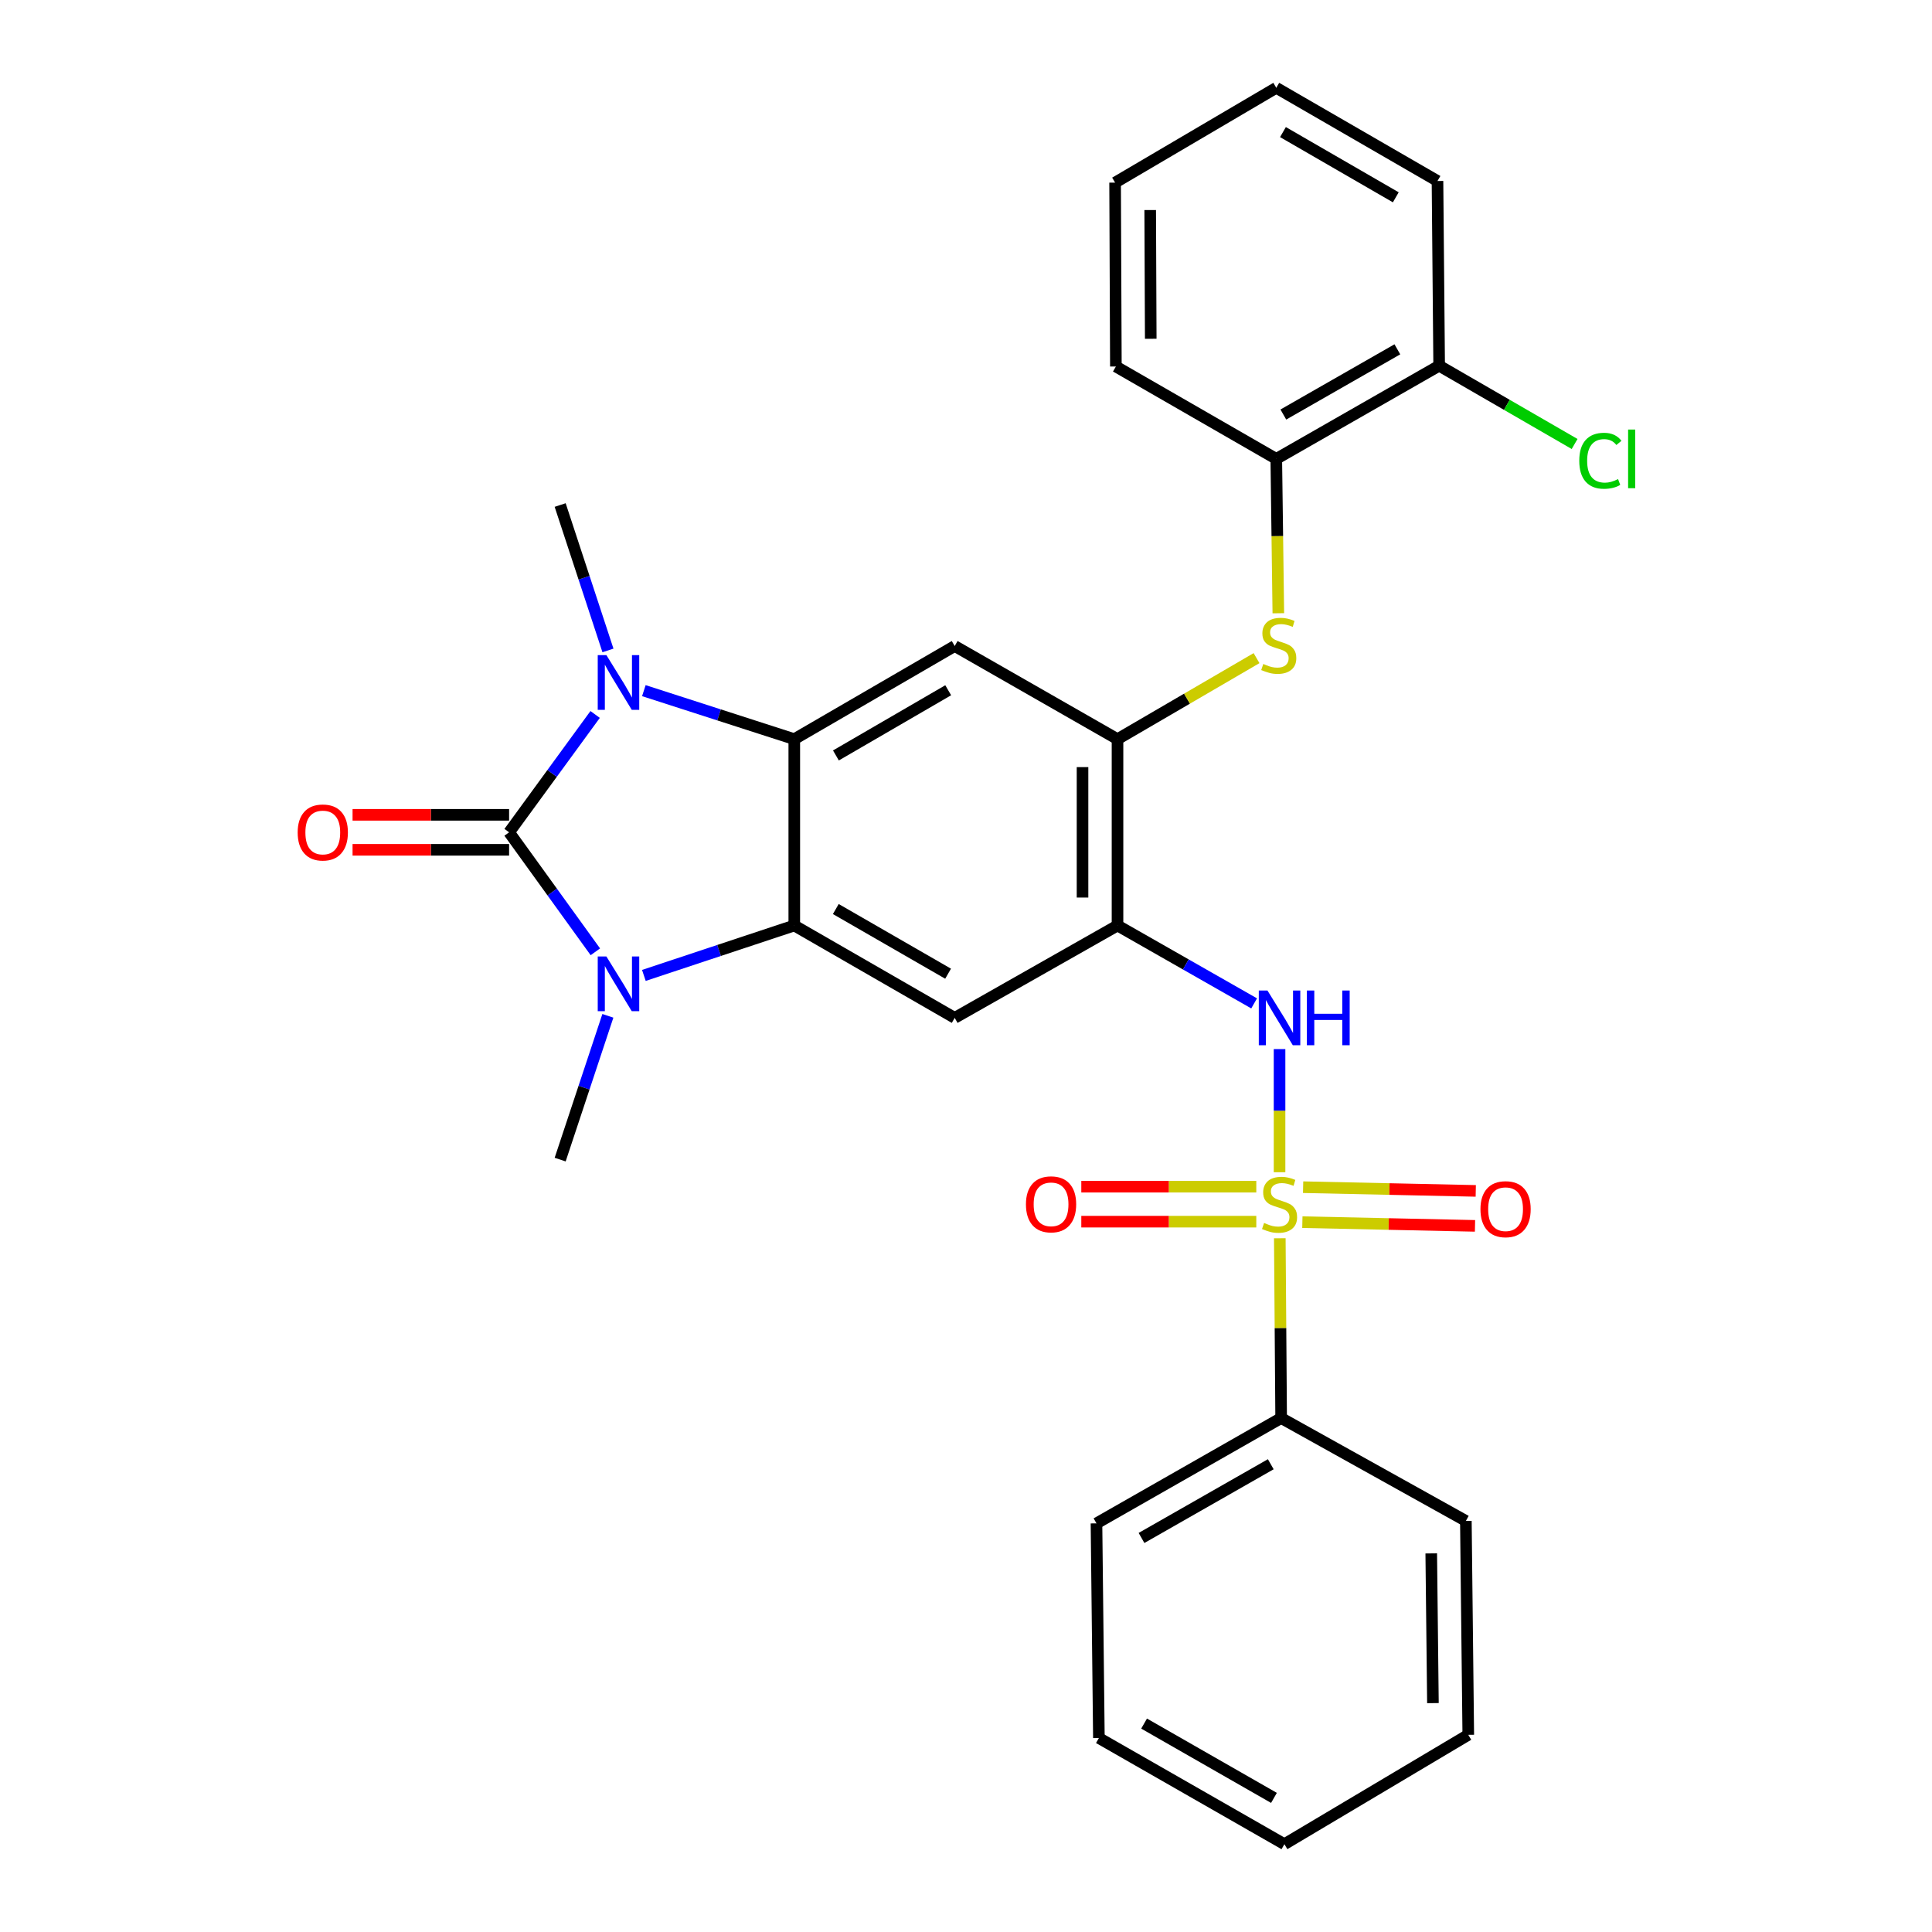<?xml version='1.0' encoding='iso-8859-1'?>
<svg version='1.1' baseProfile='full'
              xmlns='http://www.w3.org/2000/svg'
                      xmlns:rdkit='http://www.rdkit.org/xml'
                      xmlns:xlink='http://www.w3.org/1999/xlink'
                  xml:space='preserve'
width='1000px' height='1000px' viewBox='0 0 1000 1000'>
<!-- END OF HEADER -->
<rect style='opacity:1.0;fill:#FFFFFF;stroke:none' width='1000' height='1000' x='0' y='0'> </rect>
<path class='bond-1' d='M 263.51,430.807 L 285.835,461.732' style='fill:none;fill-rule:evenodd;stroke:#000000;stroke-width:6px;stroke-linecap:butt;stroke-linejoin:miter;stroke-opacity:1' />
<path class='bond-1' d='M 285.835,461.732 L 308.16,492.657' style='fill:none;fill-rule:evenodd;stroke:#0000FF;stroke-width:6px;stroke-linecap:butt;stroke-linejoin:miter;stroke-opacity:1' />
<path class='bond-2' d='M 263.51,430.807 L 285.775,400.305' style='fill:none;fill-rule:evenodd;stroke:#000000;stroke-width:6px;stroke-linecap:butt;stroke-linejoin:miter;stroke-opacity:1' />
<path class='bond-2' d='M 285.775,400.305 L 308.04,369.804' style='fill:none;fill-rule:evenodd;stroke:#0000FF;stroke-width:6px;stroke-linecap:butt;stroke-linejoin:miter;stroke-opacity:1' />
<path class='bond-14' d='M 263.51,421.753 L 222.997,421.753' style='fill:none;fill-rule:evenodd;stroke:#000000;stroke-width:6px;stroke-linecap:butt;stroke-linejoin:miter;stroke-opacity:1' />
<path class='bond-14' d='M 222.997,421.753 L 182.485,421.753' style='fill:none;fill-rule:evenodd;stroke:#FF0000;stroke-width:6px;stroke-linecap:butt;stroke-linejoin:miter;stroke-opacity:1' />
<path class='bond-14' d='M 263.51,439.861 L 222.997,439.861' style='fill:none;fill-rule:evenodd;stroke:#000000;stroke-width:6px;stroke-linecap:butt;stroke-linejoin:miter;stroke-opacity:1' />
<path class='bond-14' d='M 222.997,439.861 L 182.485,439.861' style='fill:none;fill-rule:evenodd;stroke:#FF0000;stroke-width:6px;stroke-linecap:butt;stroke-linejoin:miter;stroke-opacity:1' />
<path class='bond-0' d='M 662.292,606.746 L 662.292,574.877' style='fill:none;fill-rule:evenodd;stroke:#CCCC00;stroke-width:6px;stroke-linecap:butt;stroke-linejoin:miter;stroke-opacity:1' />
<path class='bond-0' d='M 662.292,574.877 L 662.292,543.008' style='fill:none;fill-rule:evenodd;stroke:#0000FF;stroke-width:6px;stroke-linecap:butt;stroke-linejoin:miter;stroke-opacity:1' />
<path class='bond-11' d='M 650.256,614.222 L 604.969,614.222' style='fill:none;fill-rule:evenodd;stroke:#CCCC00;stroke-width:6px;stroke-linecap:butt;stroke-linejoin:miter;stroke-opacity:1' />
<path class='bond-11' d='M 604.969,614.222 L 559.682,614.222' style='fill:none;fill-rule:evenodd;stroke:#FF0000;stroke-width:6px;stroke-linecap:butt;stroke-linejoin:miter;stroke-opacity:1' />
<path class='bond-11' d='M 650.256,632.331 L 604.969,632.331' style='fill:none;fill-rule:evenodd;stroke:#CCCC00;stroke-width:6px;stroke-linecap:butt;stroke-linejoin:miter;stroke-opacity:1' />
<path class='bond-11' d='M 604.969,632.331 L 559.682,632.331' style='fill:none;fill-rule:evenodd;stroke:#FF0000;stroke-width:6px;stroke-linecap:butt;stroke-linejoin:miter;stroke-opacity:1' />
<path class='bond-12' d='M 674.103,632.587 L 718.782,633.547' style='fill:none;fill-rule:evenodd;stroke:#CCCC00;stroke-width:6px;stroke-linecap:butt;stroke-linejoin:miter;stroke-opacity:1' />
<path class='bond-12' d='M 718.782,633.547 L 763.461,634.508' style='fill:none;fill-rule:evenodd;stroke:#FF0000;stroke-width:6px;stroke-linecap:butt;stroke-linejoin:miter;stroke-opacity:1' />
<path class='bond-12' d='M 674.492,614.483 L 719.171,615.443' style='fill:none;fill-rule:evenodd;stroke:#CCCC00;stroke-width:6px;stroke-linecap:butt;stroke-linejoin:miter;stroke-opacity:1' />
<path class='bond-12' d='M 719.171,615.443 L 763.851,616.404' style='fill:none;fill-rule:evenodd;stroke:#FF0000;stroke-width:6px;stroke-linecap:butt;stroke-linejoin:miter;stroke-opacity:1' />
<path class='bond-15' d='M 662.424,640.924 L 662.771,687.451' style='fill:none;fill-rule:evenodd;stroke:#CCCC00;stroke-width:6px;stroke-linecap:butt;stroke-linejoin:miter;stroke-opacity:1' />
<path class='bond-15' d='M 662.771,687.451 L 663.117,733.978' style='fill:none;fill-rule:evenodd;stroke:#000000;stroke-width:6px;stroke-linecap:butt;stroke-linejoin:miter;stroke-opacity:1' />
<path class='bond-3' d='M 333.265,504.875 L 372.193,491.955' style='fill:none;fill-rule:evenodd;stroke:#0000FF;stroke-width:6px;stroke-linecap:butt;stroke-linejoin:miter;stroke-opacity:1' />
<path class='bond-3' d='M 372.193,491.955 L 411.122,479.035' style='fill:none;fill-rule:evenodd;stroke:#000000;stroke-width:6px;stroke-linecap:butt;stroke-linejoin:miter;stroke-opacity:1' />
<path class='bond-18' d='M 314.634,525.791 L 302.286,563' style='fill:none;fill-rule:evenodd;stroke:#0000FF;stroke-width:6px;stroke-linecap:butt;stroke-linejoin:miter;stroke-opacity:1' />
<path class='bond-18' d='M 302.286,563 L 289.938,600.209' style='fill:none;fill-rule:evenodd;stroke:#000000;stroke-width:6px;stroke-linecap:butt;stroke-linejoin:miter;stroke-opacity:1' />
<path class='bond-4' d='M 333.258,357.478 L 372.19,370.033' style='fill:none;fill-rule:evenodd;stroke:#0000FF;stroke-width:6px;stroke-linecap:butt;stroke-linejoin:miter;stroke-opacity:1' />
<path class='bond-4' d='M 372.19,370.033 L 411.122,382.589' style='fill:none;fill-rule:evenodd;stroke:#000000;stroke-width:6px;stroke-linecap:butt;stroke-linejoin:miter;stroke-opacity:1' />
<path class='bond-17' d='M 314.679,336.666 L 302.308,299.036' style='fill:none;fill-rule:evenodd;stroke:#0000FF;stroke-width:6px;stroke-linecap:butt;stroke-linejoin:miter;stroke-opacity:1' />
<path class='bond-17' d='M 302.308,299.036 L 289.938,261.405' style='fill:none;fill-rule:evenodd;stroke:#000000;stroke-width:6px;stroke-linecap:butt;stroke-linejoin:miter;stroke-opacity:1' />
<path class='bond-7' d='M 411.122,479.035 L 494.148,526.85' style='fill:none;fill-rule:evenodd;stroke:#000000;stroke-width:6px;stroke-linecap:butt;stroke-linejoin:miter;stroke-opacity:1' />
<path class='bond-7' d='M 432.613,470.515 L 490.731,503.986' style='fill:none;fill-rule:evenodd;stroke:#000000;stroke-width:6px;stroke-linecap:butt;stroke-linejoin:miter;stroke-opacity:1' />
<path class='bond-29' d='M 411.122,479.035 L 411.122,382.589' style='fill:none;fill-rule:evenodd;stroke:#000000;stroke-width:6px;stroke-linecap:butt;stroke-linejoin:miter;stroke-opacity:1' />
<path class='bond-8' d='M 411.122,382.589 L 494.148,334.381' style='fill:none;fill-rule:evenodd;stroke:#000000;stroke-width:6px;stroke-linecap:butt;stroke-linejoin:miter;stroke-opacity:1' />
<path class='bond-8' d='M 432.668,391.017 L 490.787,357.272' style='fill:none;fill-rule:evenodd;stroke:#000000;stroke-width:6px;stroke-linecap:butt;stroke-linejoin:miter;stroke-opacity:1' />
<path class='bond-5' d='M 578.421,479.035 L 494.148,526.85' style='fill:none;fill-rule:evenodd;stroke:#000000;stroke-width:6px;stroke-linecap:butt;stroke-linejoin:miter;stroke-opacity:1' />
<path class='bond-6' d='M 578.421,479.035 L 613.78,499.193' style='fill:none;fill-rule:evenodd;stroke:#000000;stroke-width:6px;stroke-linecap:butt;stroke-linejoin:miter;stroke-opacity:1' />
<path class='bond-6' d='M 613.78,499.193 L 649.139,519.351' style='fill:none;fill-rule:evenodd;stroke:#0000FF;stroke-width:6px;stroke-linecap:butt;stroke-linejoin:miter;stroke-opacity:1' />
<path class='bond-30' d='M 578.421,479.035 L 578.421,382.589' style='fill:none;fill-rule:evenodd;stroke:#000000;stroke-width:6px;stroke-linecap:butt;stroke-linejoin:miter;stroke-opacity:1' />
<path class='bond-30' d='M 560.313,464.568 L 560.313,397.056' style='fill:none;fill-rule:evenodd;stroke:#000000;stroke-width:6px;stroke-linecap:butt;stroke-linejoin:miter;stroke-opacity:1' />
<path class='bond-9' d='M 494.148,334.381 L 578.421,382.589' style='fill:none;fill-rule:evenodd;stroke:#000000;stroke-width:6px;stroke-linecap:butt;stroke-linejoin:miter;stroke-opacity:1' />
<path class='bond-10' d='M 578.421,382.589 L 614.403,361.618' style='fill:none;fill-rule:evenodd;stroke:#000000;stroke-width:6px;stroke-linecap:butt;stroke-linejoin:miter;stroke-opacity:1' />
<path class='bond-10' d='M 614.403,361.618 L 650.385,340.647' style='fill:none;fill-rule:evenodd;stroke:#CCCC00;stroke-width:6px;stroke-linecap:butt;stroke-linejoin:miter;stroke-opacity:1' />
<path class='bond-13' d='M 661.661,317.417 L 661.132,277.464' style='fill:none;fill-rule:evenodd;stroke:#CCCC00;stroke-width:6px;stroke-linecap:butt;stroke-linejoin:miter;stroke-opacity:1' />
<path class='bond-13' d='M 661.132,277.464 L 660.602,237.512' style='fill:none;fill-rule:evenodd;stroke:#000000;stroke-width:6px;stroke-linecap:butt;stroke-linejoin:miter;stroke-opacity:1' />
<path class='bond-16' d='M 660.602,237.512 L 744.906,189.294' style='fill:none;fill-rule:evenodd;stroke:#000000;stroke-width:6px;stroke-linecap:butt;stroke-linejoin:miter;stroke-opacity:1' />
<path class='bond-16' d='M 664.257,214.56 L 723.27,180.808' style='fill:none;fill-rule:evenodd;stroke:#000000;stroke-width:6px;stroke-linecap:butt;stroke-linejoin:miter;stroke-opacity:1' />
<path class='bond-20' d='M 660.602,237.512 L 577.576,189.706' style='fill:none;fill-rule:evenodd;stroke:#000000;stroke-width:6px;stroke-linecap:butt;stroke-linejoin:miter;stroke-opacity:1' />
<path class='bond-21' d='M 663.117,733.978 L 567.536,788.493' style='fill:none;fill-rule:evenodd;stroke:#000000;stroke-width:6px;stroke-linecap:butt;stroke-linejoin:miter;stroke-opacity:1' />
<path class='bond-21' d='M 657.752,757.885 L 590.845,796.046' style='fill:none;fill-rule:evenodd;stroke:#000000;stroke-width:6px;stroke-linecap:butt;stroke-linejoin:miter;stroke-opacity:1' />
<path class='bond-22' d='M 663.117,733.978 L 758.728,787.226' style='fill:none;fill-rule:evenodd;stroke:#000000;stroke-width:6px;stroke-linecap:butt;stroke-linejoin:miter;stroke-opacity:1' />
<path class='bond-19' d='M 744.906,189.294 L 779.96,209.551' style='fill:none;fill-rule:evenodd;stroke:#000000;stroke-width:6px;stroke-linecap:butt;stroke-linejoin:miter;stroke-opacity:1' />
<path class='bond-19' d='M 779.96,209.551 L 815.015,229.809' style='fill:none;fill-rule:evenodd;stroke:#00CC00;stroke-width:6px;stroke-linecap:butt;stroke-linejoin:miter;stroke-opacity:1' />
<path class='bond-23' d='M 744.906,189.294 L 744.041,93.683' style='fill:none;fill-rule:evenodd;stroke:#000000;stroke-width:6px;stroke-linecap:butt;stroke-linejoin:miter;stroke-opacity:1' />
<path class='bond-24' d='M 577.576,189.706 L 577.174,94.518' style='fill:none;fill-rule:evenodd;stroke:#000000;stroke-width:6px;stroke-linecap:butt;stroke-linejoin:miter;stroke-opacity:1' />
<path class='bond-24' d='M 595.624,175.351 L 595.342,108.719' style='fill:none;fill-rule:evenodd;stroke:#000000;stroke-width:6px;stroke-linecap:butt;stroke-linejoin:miter;stroke-opacity:1' />
<path class='bond-27' d='M 567.536,788.493 L 568.784,899.597' style='fill:none;fill-rule:evenodd;stroke:#000000;stroke-width:6px;stroke-linecap:butt;stroke-linejoin:miter;stroke-opacity:1' />
<path class='bond-25' d='M 758.728,787.226 L 759.976,897.937' style='fill:none;fill-rule:evenodd;stroke:#000000;stroke-width:6px;stroke-linecap:butt;stroke-linejoin:miter;stroke-opacity:1' />
<path class='bond-25' d='M 740.809,804.037 L 741.682,881.535' style='fill:none;fill-rule:evenodd;stroke:#000000;stroke-width:6px;stroke-linecap:butt;stroke-linejoin:miter;stroke-opacity:1' />
<path class='bond-31' d='M 744.041,93.683 L 660.602,45.455' style='fill:none;fill-rule:evenodd;stroke:#000000;stroke-width:6px;stroke-linecap:butt;stroke-linejoin:miter;stroke-opacity:1' />
<path class='bond-31' d='M 722.463,102.126 L 664.056,68.366' style='fill:none;fill-rule:evenodd;stroke:#000000;stroke-width:6px;stroke-linecap:butt;stroke-linejoin:miter;stroke-opacity:1' />
<path class='bond-26' d='M 577.174,94.518 L 660.602,45.455' style='fill:none;fill-rule:evenodd;stroke:#000000;stroke-width:6px;stroke-linecap:butt;stroke-linejoin:miter;stroke-opacity:1' />
<path class='bond-28' d='M 759.976,897.937 L 664.807,954.545' style='fill:none;fill-rule:evenodd;stroke:#000000;stroke-width:6px;stroke-linecap:butt;stroke-linejoin:miter;stroke-opacity:1' />
<path class='bond-32' d='M 568.784,899.597 L 664.807,954.545' style='fill:none;fill-rule:evenodd;stroke:#000000;stroke-width:6px;stroke-linecap:butt;stroke-linejoin:miter;stroke-opacity:1' />
<path class='bond-32' d='M 592.181,892.123 L 659.398,930.586' style='fill:none;fill-rule:evenodd;stroke:#000000;stroke-width:6px;stroke-linecap:butt;stroke-linejoin:miter;stroke-opacity:1' />
<path  class='atom-1' d='M 654.292 632.996
Q 654.612 633.116, 655.932 633.676
Q 657.252 634.236, 658.692 634.596
Q 660.172 634.916, 661.612 634.916
Q 664.292 634.916, 665.852 633.636
Q 667.412 632.316, 667.412 630.036
Q 667.412 628.476, 666.612 627.516
Q 665.852 626.556, 664.652 626.036
Q 663.452 625.516, 661.452 624.916
Q 658.932 624.156, 657.412 623.436
Q 655.932 622.716, 654.852 621.196
Q 653.812 619.676, 653.812 617.116
Q 653.812 613.556, 656.212 611.356
Q 658.652 609.156, 663.452 609.156
Q 666.732 609.156, 670.452 610.716
L 669.532 613.796
Q 666.132 612.396, 663.572 612.396
Q 660.812 612.396, 659.292 613.556
Q 657.772 614.676, 657.812 616.636
Q 657.812 618.156, 658.572 619.076
Q 659.372 619.996, 660.492 620.516
Q 661.652 621.036, 663.572 621.636
Q 666.132 622.436, 667.652 623.236
Q 669.172 624.036, 670.252 625.676
Q 671.372 627.276, 671.372 630.036
Q 671.372 633.956, 668.732 636.076
Q 666.132 638.156, 661.772 638.156
Q 659.252 638.156, 657.332 637.596
Q 655.452 637.076, 653.212 636.156
L 654.292 632.996
' fill='#CCCC00'/>
<path  class='atom-2' d='M 313.868 495.075
L 323.148 510.075
Q 324.068 511.555, 325.548 514.235
Q 327.028 516.915, 327.108 517.075
L 327.108 495.075
L 330.868 495.075
L 330.868 523.395
L 326.988 523.395
L 317.028 506.995
Q 315.868 505.075, 314.628 502.875
Q 313.428 500.675, 313.068 499.995
L 313.068 523.395
L 309.388 523.395
L 309.388 495.075
L 313.868 495.075
' fill='#0000FF'/>
<path  class='atom-3' d='M 313.868 339.083
L 323.148 354.083
Q 324.068 355.563, 325.548 358.243
Q 327.028 360.923, 327.108 361.083
L 327.108 339.083
L 330.868 339.083
L 330.868 367.403
L 326.988 367.403
L 317.028 351.003
Q 315.868 349.083, 314.628 346.883
Q 313.428 344.683, 313.068 344.003
L 313.068 367.403
L 309.388 367.403
L 309.388 339.083
L 313.868 339.083
' fill='#0000FF'/>
<path  class='atom-7' d='M 656.032 512.69
L 665.312 527.69
Q 666.232 529.17, 667.712 531.85
Q 669.192 534.53, 669.272 534.69
L 669.272 512.69
L 673.032 512.69
L 673.032 541.01
L 669.152 541.01
L 659.192 524.61
Q 658.032 522.69, 656.792 520.49
Q 655.592 518.29, 655.232 517.61
L 655.232 541.01
L 651.552 541.01
L 651.552 512.69
L 656.032 512.69
' fill='#0000FF'/>
<path  class='atom-7' d='M 676.432 512.69
L 680.272 512.69
L 680.272 524.73
L 694.752 524.73
L 694.752 512.69
L 698.592 512.69
L 698.592 541.01
L 694.752 541.01
L 694.752 527.93
L 680.272 527.93
L 680.272 541.01
L 676.432 541.01
L 676.432 512.69
' fill='#0000FF'/>
<path  class='atom-11' d='M 653.88 343.668
Q 654.2 343.788, 655.52 344.348
Q 656.84 344.908, 658.28 345.268
Q 659.76 345.588, 661.2 345.588
Q 663.88 345.588, 665.44 344.308
Q 667 342.988, 667 340.708
Q 667 339.148, 666.2 338.188
Q 665.44 337.228, 664.24 336.708
Q 663.04 336.188, 661.04 335.588
Q 658.52 334.828, 657 334.108
Q 655.52 333.388, 654.44 331.868
Q 653.4 330.348, 653.4 327.788
Q 653.4 324.228, 655.8 322.028
Q 658.24 319.828, 663.04 319.828
Q 666.32 319.828, 670.04 321.388
L 669.12 324.468
Q 665.72 323.068, 663.16 323.068
Q 660.4 323.068, 658.88 324.228
Q 657.36 325.348, 657.4 327.308
Q 657.4 328.828, 658.16 329.748
Q 658.96 330.668, 660.08 331.188
Q 661.24 331.708, 663.16 332.308
Q 665.72 333.108, 667.24 333.908
Q 668.76 334.708, 669.84 336.348
Q 670.96 337.948, 670.96 340.708
Q 670.96 344.628, 668.32 346.748
Q 665.72 348.828, 661.36 348.828
Q 658.84 348.828, 656.92 348.268
Q 655.04 347.748, 652.8 346.828
L 653.88 343.668
' fill='#CCCC00'/>
<path  class='atom-12' d='M 531.026 623.356
Q 531.026 616.556, 534.386 612.756
Q 537.746 608.956, 544.026 608.956
Q 550.306 608.956, 553.666 612.756
Q 557.026 616.556, 557.026 623.356
Q 557.026 630.236, 553.626 634.156
Q 550.226 638.036, 544.026 638.036
Q 537.786 638.036, 534.386 634.156
Q 531.026 630.276, 531.026 623.356
M 544.026 634.836
Q 548.346 634.836, 550.666 631.956
Q 553.026 629.036, 553.026 623.356
Q 553.026 617.796, 550.666 614.996
Q 548.346 612.156, 544.026 612.156
Q 539.706 612.156, 537.346 614.956
Q 535.026 617.756, 535.026 623.356
Q 535.026 629.076, 537.346 631.956
Q 539.706 634.836, 544.026 634.836
' fill='#FF0000'/>
<path  class='atom-13' d='M 766.281 625.871
Q 766.281 619.071, 769.641 615.271
Q 773.001 611.471, 779.281 611.471
Q 785.561 611.471, 788.921 615.271
Q 792.281 619.071, 792.281 625.871
Q 792.281 632.751, 788.881 636.671
Q 785.481 640.551, 779.281 640.551
Q 773.041 640.551, 769.641 636.671
Q 766.281 632.791, 766.281 625.871
M 779.281 637.351
Q 783.601 637.351, 785.921 634.471
Q 788.281 631.551, 788.281 625.871
Q 788.281 620.311, 785.921 617.511
Q 783.601 614.671, 779.281 614.671
Q 774.961 614.671, 772.601 617.471
Q 770.281 620.271, 770.281 625.871
Q 770.281 631.591, 772.601 634.471
Q 774.961 637.351, 779.281 637.351
' fill='#FF0000'/>
<path  class='atom-15' d='M 154.074 430.887
Q 154.074 424.087, 157.434 420.287
Q 160.794 416.487, 167.074 416.487
Q 173.354 416.487, 176.714 420.287
Q 180.074 424.087, 180.074 430.887
Q 180.074 437.767, 176.674 441.687
Q 173.274 445.567, 167.074 445.567
Q 160.834 445.567, 157.434 441.687
Q 154.074 437.807, 154.074 430.887
M 167.074 442.367
Q 171.394 442.367, 173.714 439.487
Q 176.074 436.567, 176.074 430.887
Q 176.074 425.327, 173.714 422.527
Q 171.394 419.687, 167.074 419.687
Q 162.754 419.687, 160.394 422.487
Q 158.074 425.287, 158.074 430.887
Q 158.074 436.607, 160.394 439.487
Q 162.754 442.367, 167.074 442.367
' fill='#FF0000'/>
<path  class='atom-20' d='M 817.424 238.492
Q 817.424 231.452, 820.704 227.772
Q 824.024 224.052, 830.304 224.052
Q 836.144 224.052, 839.264 228.172
L 836.624 230.332
Q 834.344 227.332, 830.304 227.332
Q 826.024 227.332, 823.744 230.212
Q 821.504 233.052, 821.504 238.492
Q 821.504 244.092, 823.824 246.972
Q 826.184 249.852, 830.744 249.852
Q 833.864 249.852, 837.504 247.972
L 838.624 250.972
Q 837.144 251.932, 834.904 252.492
Q 832.664 253.052, 830.184 253.052
Q 824.024 253.052, 820.704 249.292
Q 817.424 245.532, 817.424 238.492
' fill='#00CC00'/>
<path  class='atom-20' d='M 842.704 222.332
L 846.384 222.332
L 846.384 252.692
L 842.704 252.692
L 842.704 222.332
' fill='#00CC00'/>
</svg>
